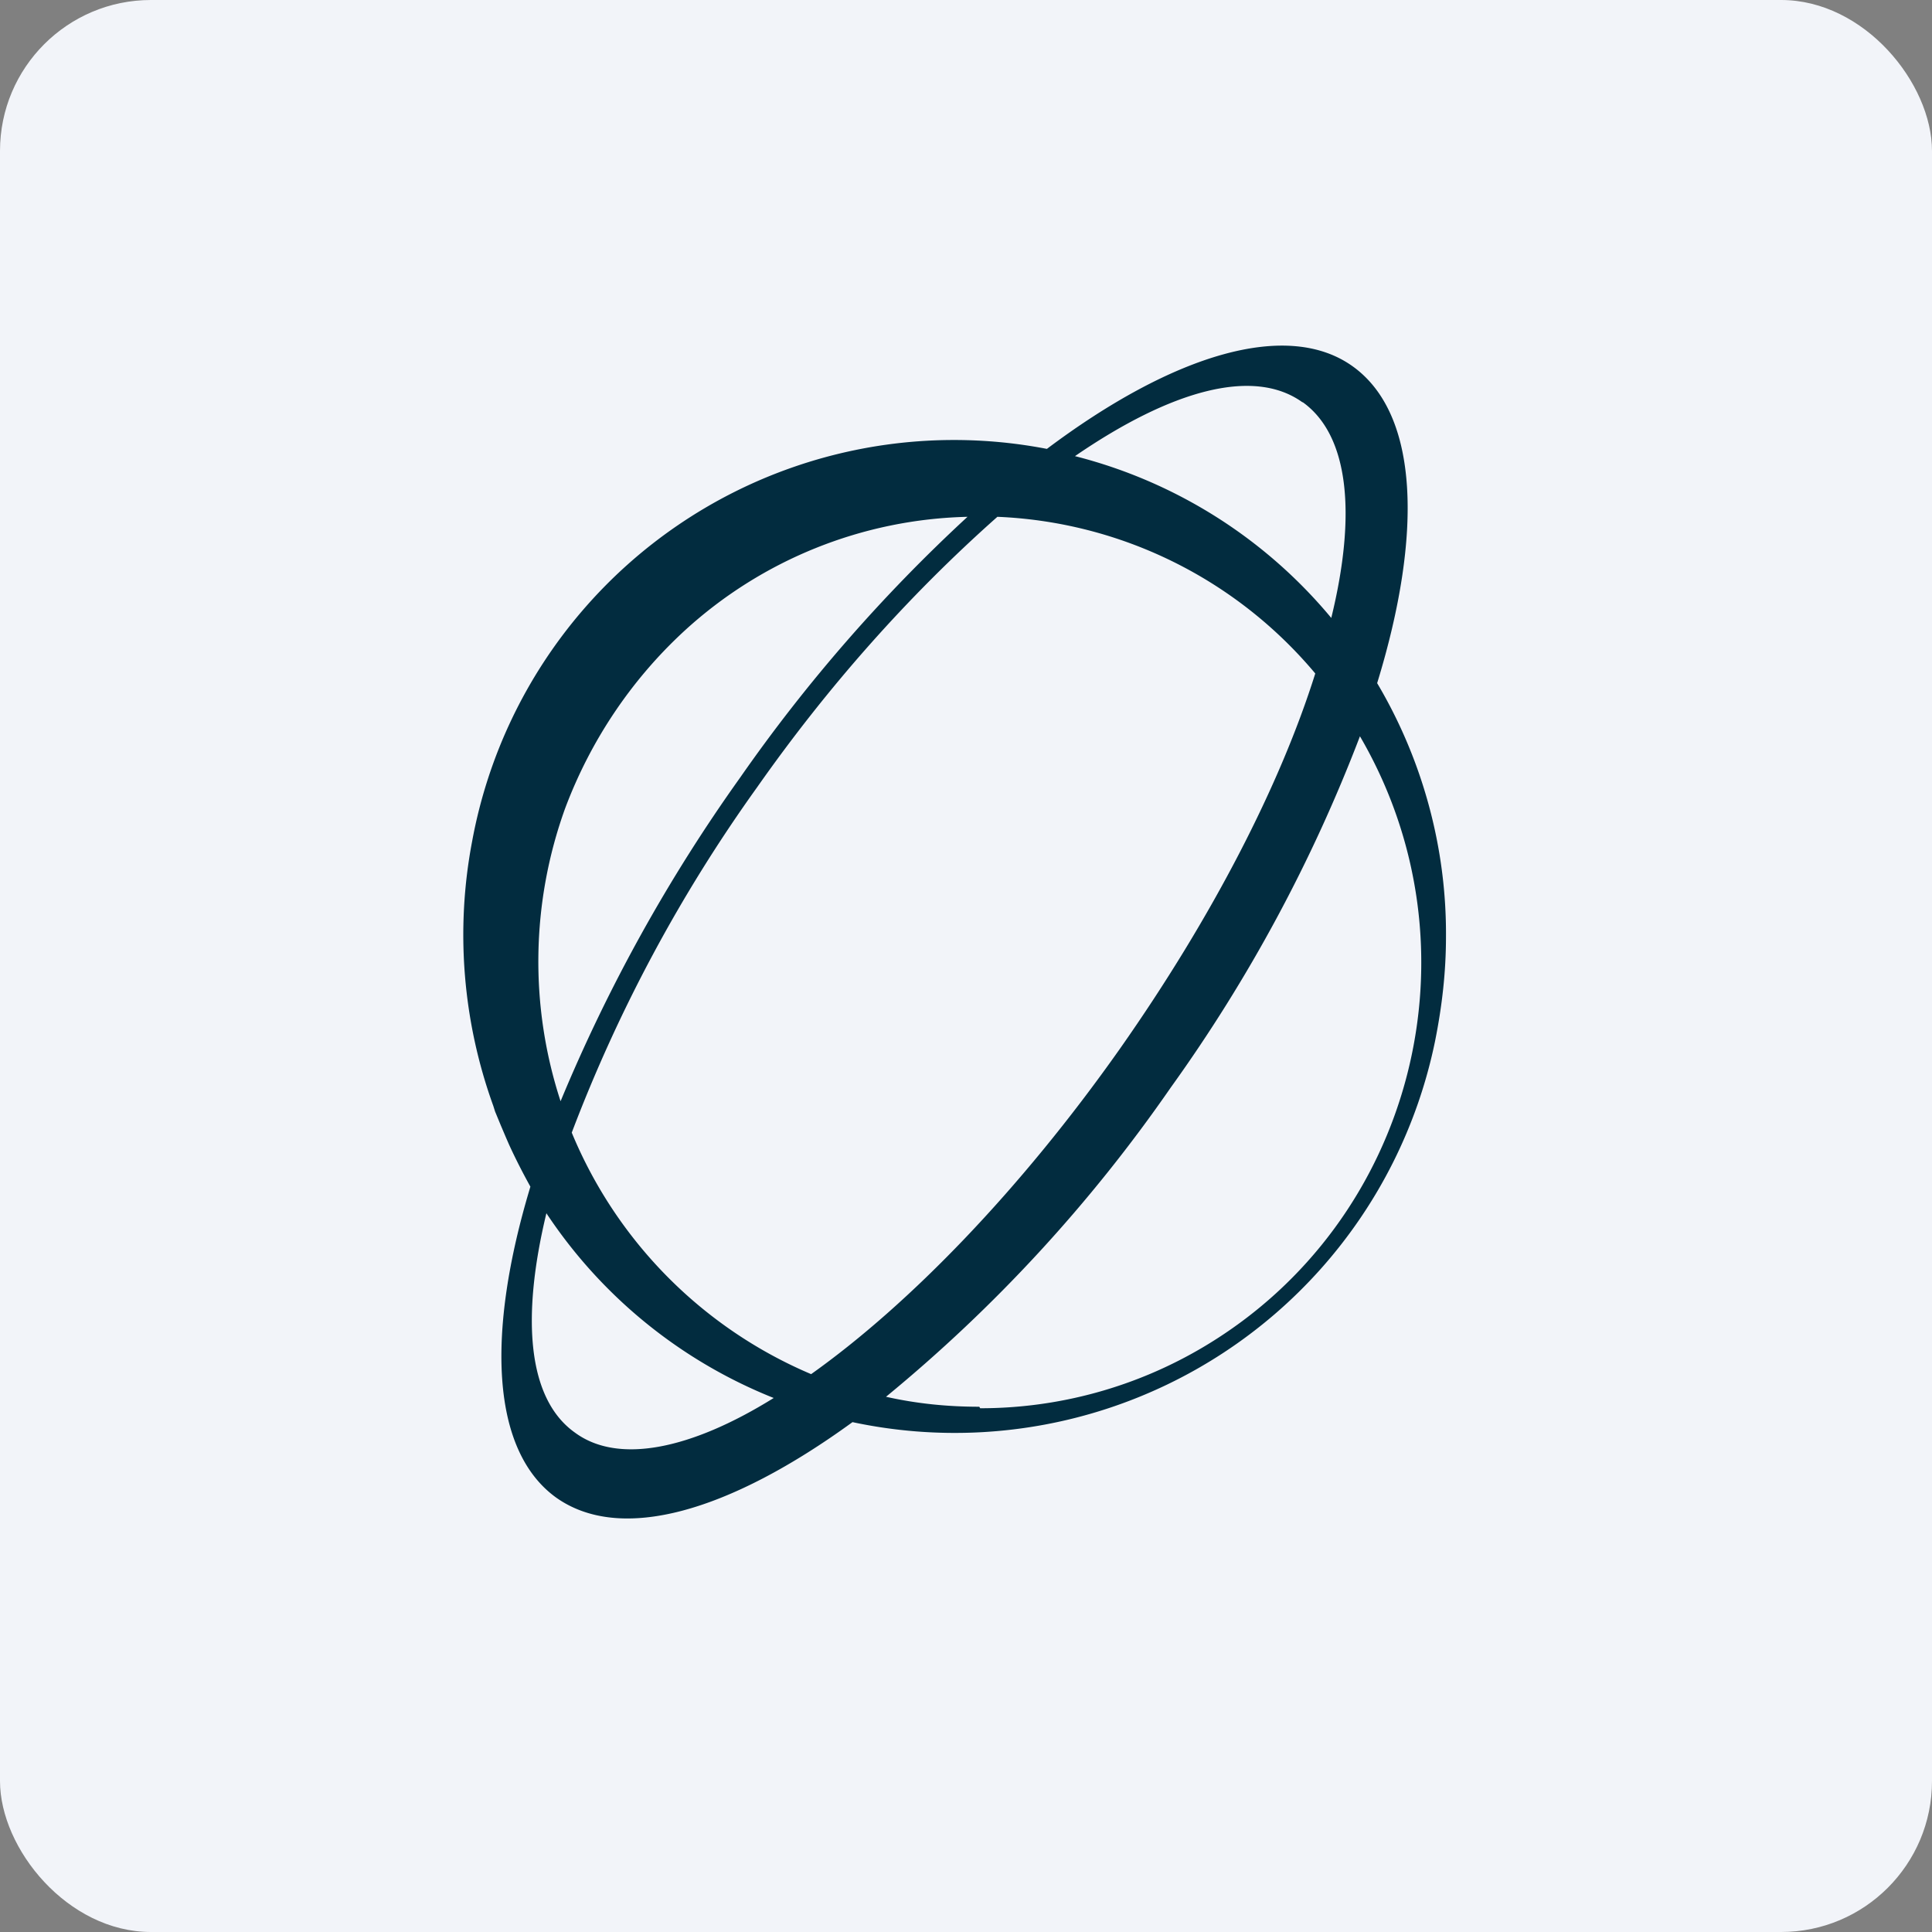 <!-- by FastBull --><svg xmlns="http://www.w3.org/2000/svg" width="64" height="64" viewBox="0 0 64 64"><rect x="0" y="0" width="64" height="64" fill="#808080" stroke="none"/><rect x="0" y="0" width="64" height="64" rx="5" ry="5" fill="#f2f4f9" /><path fill="#f2f4f9" d="M 2.75,2 L 61.55,2 L 61.55,60.80 L 2.75,60.80 L 2.75,2" /><path d="M 45.62,22.63 C 47.14,17.68 47,13.73 44.83,12.15 C 42.66,10.57 38.85,11.74 34.68,14.87 A 16.23,16.23 0 0,0 15.64,27.87 C 15.08,30.80 15.33,33.84 16.34,36.63 L 16.40,36.82 L 16.59,37.28 L 16.76,37.68 L 16.86,37.91 C 17.07,38.37 17.31,38.84 17.57,39.31 C 16.10,44.18 16.27,48.04 18.41,49.60 C 20.56,51.14 24.17,50.07 28.24,47.11 A 16.24,16.24 0 0,0 47.54,34.48 C 47.77,33.33 47.90,32.20 47.90,31.03 C 47.92,28.08 47.12,25.16 45.62,22.63 M 22.67,20.90 A 14.37,14.37 0 0,1 32.05,17.12 A 52.87,52.87 0 0,0 24.51,25.77 A 54.12,54.12 0 0,0 18.57,36.48 C 17.54,33.33 17.59,29.91 18.72,26.78 C 19.56,24.54 20.91,22.52 22.67,20.90 M 18.94,37.52 A 50.15,50.15 0 0,1 25.08,26.08 C 27.39,22.79 30.04,19.78 33.04,17.12 C 37.12,17.29 40.94,19.17 43.57,22.31 C 42.41,26 40.17,30.37 37.10,34.74 C 33.80,39.42 30.12,43.21 26.87,45.52 A 14.85,14.85 0 0,1 18.94,37.52 L 18.94,37.52 M 43.15,13.32 C 44.69,14.42 44.94,17.04 44.10,20.47 A 16.23,16.23 0 0,0 35.61,15.11 C 38.80,12.92 41.53,12.16 43.15,13.33 L 43.15,13.32 M 19.05,47.46 C 17.48,46.35 17.26,43.68 18.10,40.19 A 16.25,16.25 0 0,0 25.63,46.31 C 22.88,48.02 20.48,48.51 19.05,47.46 M 32.44,46.60 C 31.39,46.60 30.38,46.50 29.35,46.27 A 50.17,50.17 0 0,0 38.78,36.03 A 51.30,51.30 0 0,0 45.05,24.39 C 49.15,31.42 46.85,40.45 39.90,44.60 A 14.47,14.47 0 0,1 32.47,46.65 L 32.44,46.60 L 32.44,46.60" fill="#022c3f" /></svg>